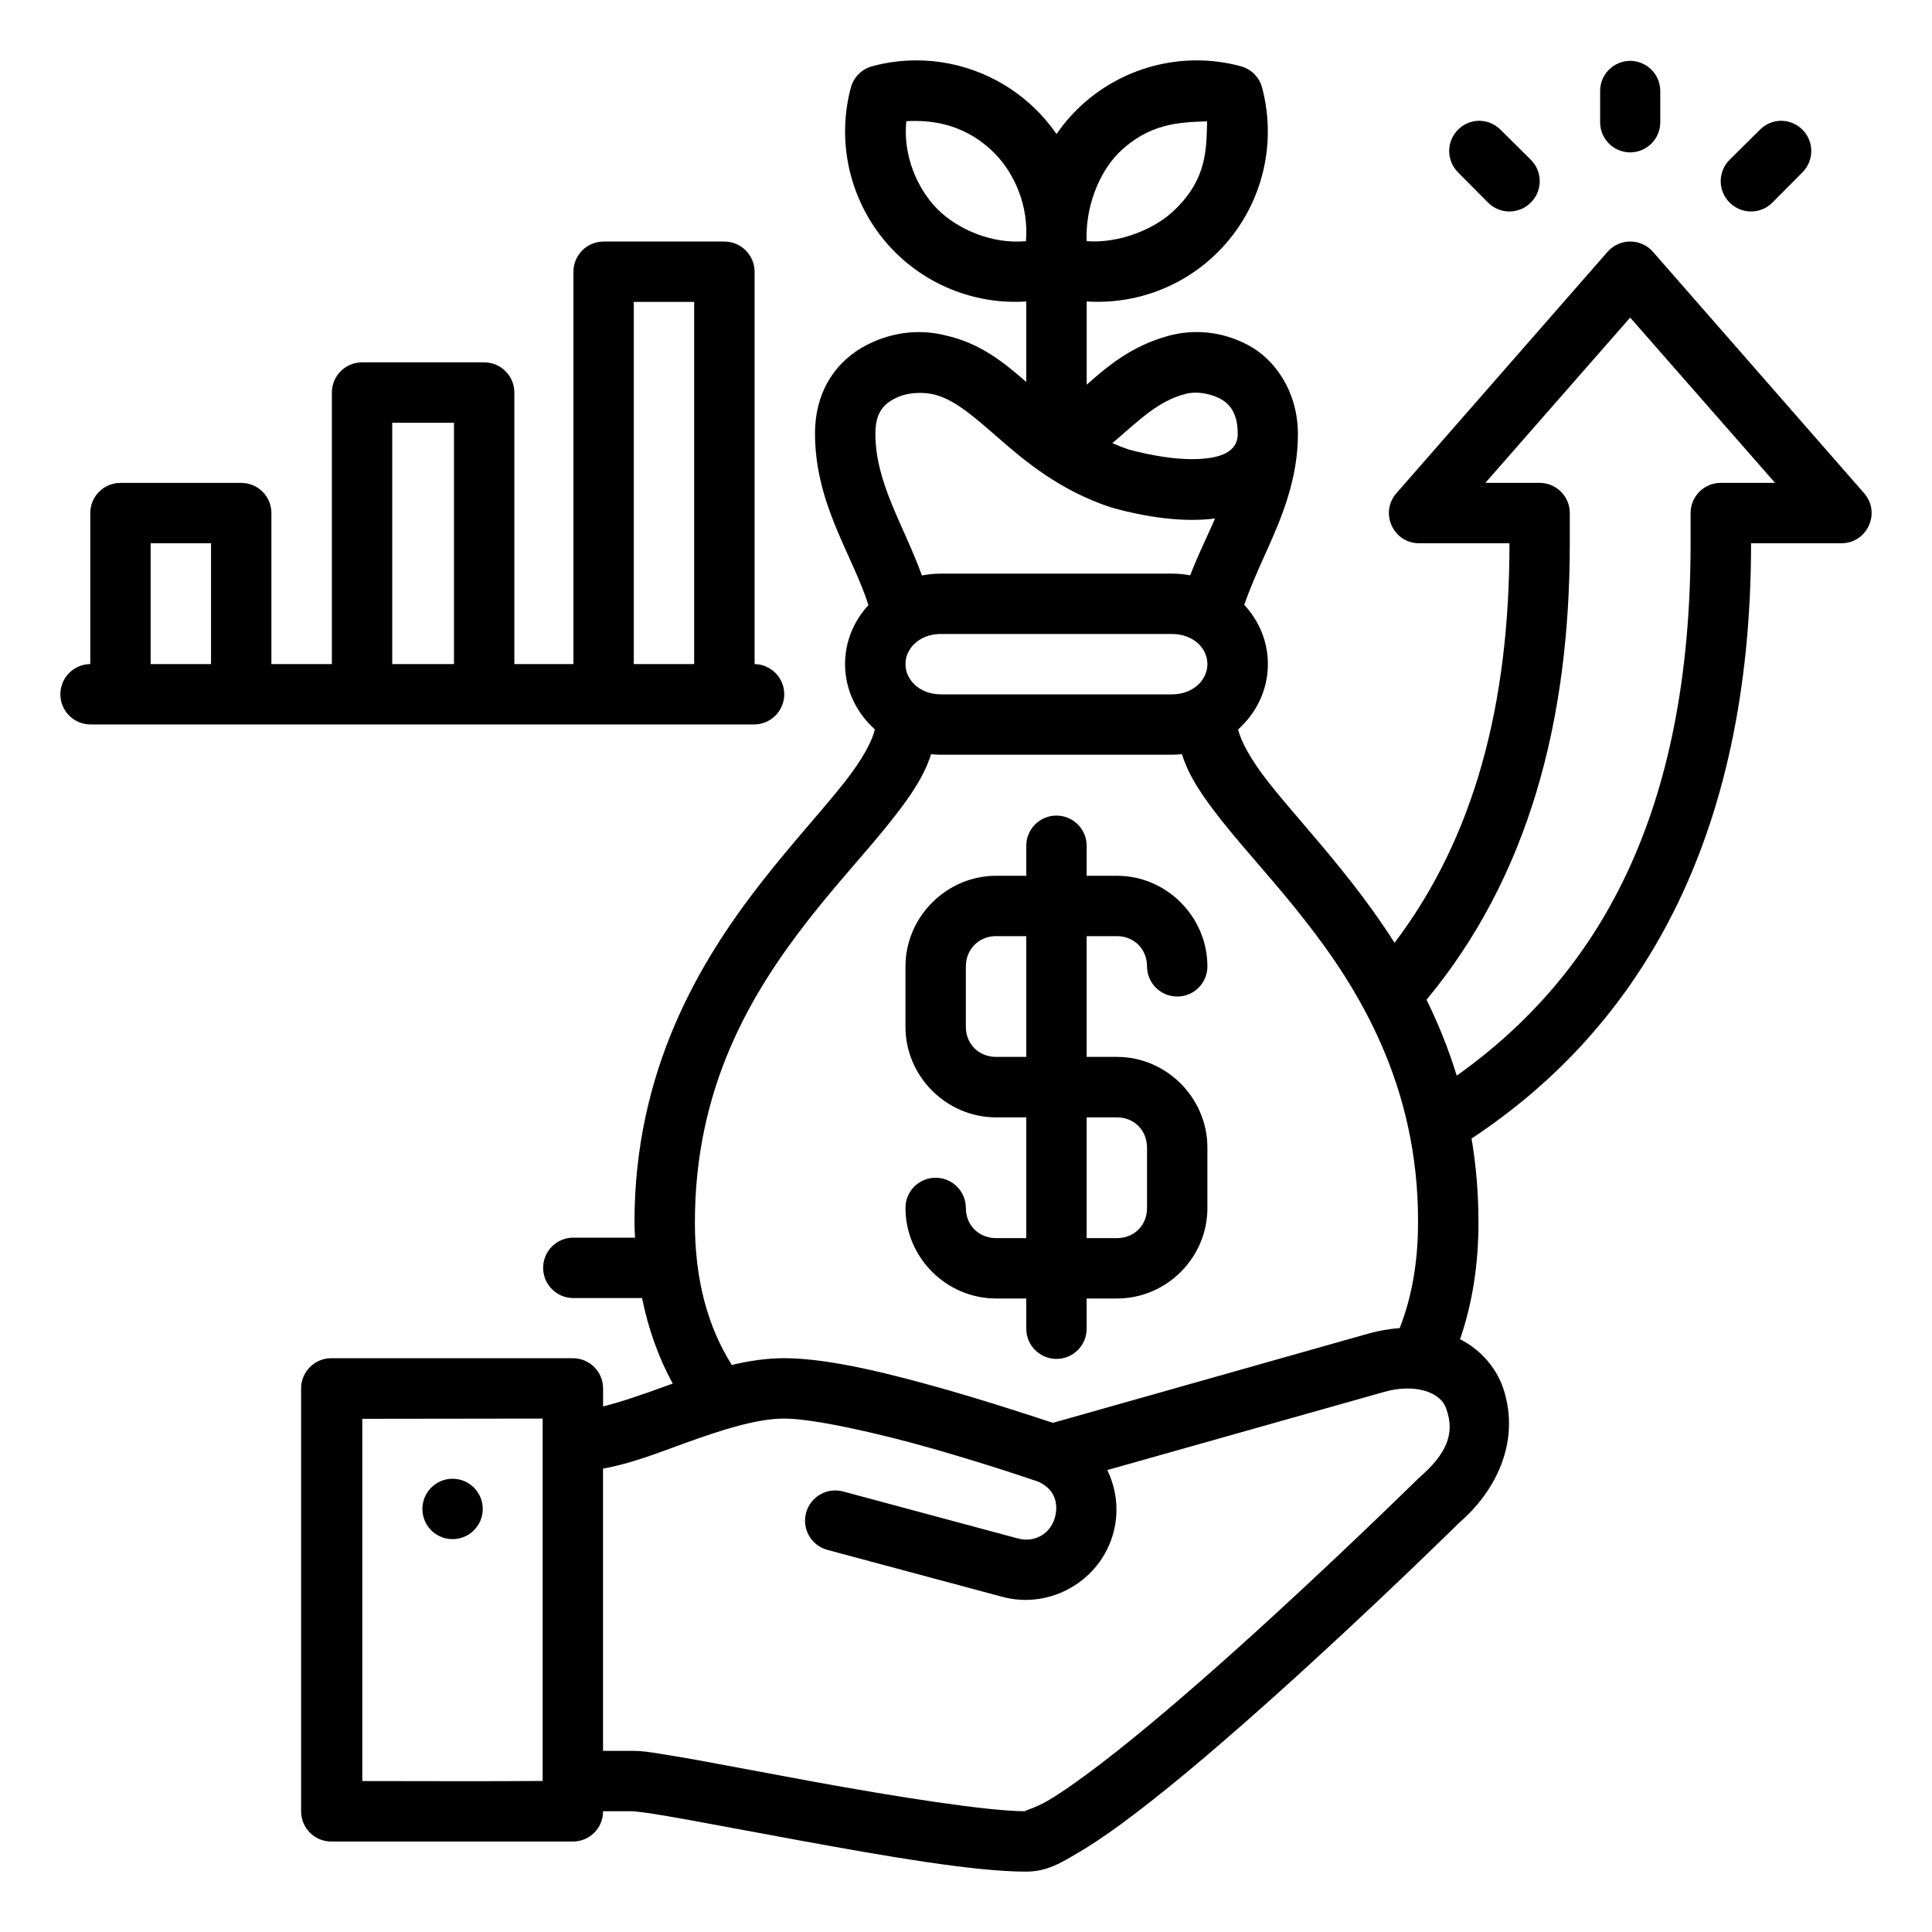 <svg width="40" height="40" viewBox="0 0 40 40" fill="none" xmlns="http://www.w3.org/2000/svg">
<path d="M25.844 7.146C25.284 6.847 24.698 6.818 24.21 6.948C23.457 7.15 22.966 7.549 22.499 7.965V6.241C23.499 6.307 24.493 5.942 25.216 5.218C26.106 4.329 26.454 3.029 26.13 1.813C26.072 1.596 25.904 1.429 25.688 1.371C24.471 1.043 23.172 1.394 22.282 2.284C22.129 2.436 21.994 2.601 21.874 2.775C21.754 2.601 21.617 2.436 21.465 2.284C20.797 1.616 19.901 1.252 18.98 1.25C18.673 1.249 18.363 1.289 18.059 1.371C17.843 1.429 17.674 1.597 17.616 1.813C17.291 3.029 17.641 4.329 18.53 5.219C19.254 5.942 20.248 6.307 21.248 6.242V7.908C20.787 7.505 20.288 7.103 19.591 6.948C19.101 6.821 18.521 6.848 17.953 7.138C17.379 7.43 16.874 8.024 16.874 8.978C16.874 10.438 17.653 11.493 17.98 12.528C17.681 12.853 17.496 13.276 17.496 13.749C17.496 14.287 17.737 14.762 18.112 15.1C18.063 15.334 17.859 15.72 17.478 16.204C17.036 16.765 16.404 17.448 15.762 18.27C14.476 19.915 13.136 22.167 13.136 25.31C13.136 25.416 13.143 25.519 13.148 25.624H11.873C11.525 25.622 11.243 25.905 11.245 26.253C11.247 26.598 11.528 26.876 11.873 26.875H13.293C13.422 27.513 13.634 28.107 13.928 28.646C13.872 28.666 13.815 28.686 13.76 28.706C13.297 28.874 12.858 29.026 12.486 29.119V28.743C12.485 28.399 12.207 28.122 11.863 28.12H6.862C6.516 28.119 6.236 28.398 6.234 28.743V37.505C6.236 37.85 6.516 38.129 6.862 38.127H11.863C12.207 38.126 12.485 37.848 12.486 37.505V37.5H13.113C13.097 37.5 13.268 37.514 13.478 37.546C13.688 37.579 13.965 37.626 14.285 37.684C14.927 37.801 15.746 37.957 16.607 38.114C18.329 38.428 20.162 38.75 21.239 38.75C21.678 38.75 21.958 38.573 22.323 38.358C22.688 38.144 23.096 37.859 23.541 37.518C24.433 36.837 25.468 35.944 26.458 35.055C28.422 33.29 30.18 31.558 30.209 31.529C30.976 30.869 31.471 29.855 31.136 28.784C30.983 28.296 30.632 27.934 30.229 27.726C30.483 26.99 30.61 26.181 30.61 25.31C30.61 24.697 30.559 24.119 30.467 23.572C33.917 21.294 36.254 17.417 36.254 11.248H38.126C38.66 11.245 38.945 10.619 38.598 10.215L34.223 5.214C34.11 5.084 33.948 5.007 33.775 5.001C33.587 4.994 33.406 5.072 33.282 5.214L28.908 10.215C28.561 10.619 28.845 11.244 29.378 11.248H31.252C31.252 14.566 30.535 17.322 28.873 19.52C28.585 19.068 28.284 18.653 27.985 18.27C27.342 17.448 26.711 16.765 26.269 16.204C25.888 15.72 25.685 15.335 25.635 15.101C26.01 14.763 26.25 14.287 26.25 13.749C26.25 13.274 26.062 12.848 25.761 12.523C25.871 12.198 26.035 11.828 26.217 11.423C26.53 10.728 26.878 9.921 26.872 8.957C26.858 8.091 26.395 7.44 25.844 7.146ZM33.751 1.26C33.408 1.261 33.13 1.539 33.129 1.882V2.533C33.13 2.876 33.408 3.154 33.751 3.155C34.095 3.154 34.373 2.876 34.374 2.533V1.882C34.373 1.539 34.095 1.261 33.751 1.26ZM30.605 2.501C30.447 2.507 30.297 2.573 30.186 2.686C29.943 2.929 29.943 3.323 30.186 3.567L30.808 4.194C31.052 4.44 31.45 4.44 31.694 4.194C31.94 3.95 31.94 3.552 31.694 3.308L31.067 2.686C30.945 2.563 30.778 2.496 30.605 2.501ZM36.857 2.501C36.699 2.507 36.549 2.573 36.437 2.686L35.81 3.308C35.564 3.552 35.564 3.95 35.81 4.194C36.054 4.44 36.452 4.44 36.696 4.194L37.319 3.567C37.561 3.323 37.561 2.929 37.319 2.686C37.197 2.563 37.03 2.496 36.857 2.501ZM21.241 4.993C20.543 5.059 19.828 4.75 19.411 4.332C18.994 3.915 18.691 3.219 18.764 2.51C18.815 2.506 18.864 2.504 18.914 2.504C19.653 2.495 20.191 2.774 20.583 3.165C21 3.582 21.303 4.257 21.241 4.993ZM24.992 2.513C24.976 3.086 24.99 3.694 24.334 4.332C23.916 4.75 23.163 5.044 22.498 4.993C22.468 4.303 22.745 3.582 23.162 3.165C23.787 2.552 24.419 2.529 24.992 2.513ZM12.495 5.001C12.152 5.002 11.874 5.28 11.872 5.624V13.749H10.649V8.125C10.648 7.782 10.37 7.504 10.026 7.502H7.493C7.15 7.504 6.872 7.782 6.871 8.125V13.749H5.619V10.625C5.621 10.278 5.339 9.996 4.992 9.998H2.492C2.146 9.999 1.868 10.28 1.869 10.625V13.749C1.525 13.752 1.249 14.033 1.25 14.376C1.251 14.72 1.529 14.998 1.873 14.999H15.614C15.957 14.998 16.235 14.72 16.237 14.376C16.238 14.034 15.964 13.755 15.623 13.749V5.624C15.621 5.279 15.34 5 14.995 5.001L12.495 5.001ZM13.122 6.251H14.372V13.749H13.122V6.251ZM33.751 6.575L36.751 9.997H35.625C35.28 9.998 35 10.279 35.002 10.625V11.247C35.002 16.872 33.086 20.189 30.16 22.27C29.988 21.709 29.774 21.186 29.535 20.698C31.631 18.174 32.501 14.951 32.501 11.247V10.625C32.503 10.28 32.224 9.999 31.879 9.997H30.753L33.751 6.575ZM25.626 8.978C25.626 9.087 25.605 9.282 25.335 9.403C25.068 9.523 24.438 9.589 23.38 9.31C23.257 9.269 23.141 9.223 23.03 9.175C23.61 8.679 23.971 8.308 24.538 8.157C24.599 8.14 24.662 8.132 24.726 8.13C24.917 8.124 25.112 8.178 25.252 8.249C25.408 8.332 25.626 8.497 25.626 8.978ZM19.314 8.162C19.733 8.253 20.12 8.586 20.675 9.071C21.23 9.556 21.944 10.155 23.001 10.505C23.741 10.712 24.497 10.819 25.156 10.735C25.13 10.793 25.104 10.853 25.078 10.912C24.932 11.236 24.773 11.566 24.642 11.912C24.518 11.888 24.39 11.876 24.261 11.876H19.485C19.35 11.876 19.216 11.889 19.087 11.914C18.709 10.868 18.124 10.004 18.124 8.978C18.124 8.568 18.277 8.378 18.521 8.254C18.678 8.17 18.857 8.137 19.026 8.135C19.128 8.133 19.226 8.143 19.314 8.162ZM8.121 8.752H9.399V13.749H8.121V8.752ZM3.119 11.248H4.369V13.749H3.119V11.248ZM19.444 13.126C21.046 13.126 22.656 13.126 24.261 13.126C24.709 13.126 24.998 13.422 24.998 13.749C24.998 14.075 24.709 14.376 24.261 14.376H19.485C19.037 14.376 18.747 14.075 18.747 13.749C18.747 13.432 19.019 13.144 19.444 13.126ZM29.359 25.31C29.359 26.14 29.227 26.865 28.979 27.497C28.758 27.513 28.539 27.552 28.326 27.612L21.8 29.458C21.044 29.21 20.325 28.981 19.656 28.789C18.502 28.46 17.191 28.12 16.236 28.12C15.865 28.12 15.503 28.176 15.151 28.26C14.652 27.467 14.387 26.498 14.387 25.31C14.387 22.517 15.537 20.58 16.744 19.036C17.348 18.263 17.968 17.604 18.461 16.979C18.811 16.534 19.125 16.099 19.277 15.615C19.346 15.622 19.415 15.626 19.485 15.626H24.261C24.331 15.626 24.402 15.621 24.471 15.614C24.621 16.099 24.934 16.533 25.285 16.979C25.778 17.604 26.398 18.263 27.002 19.036C28.129 20.463 29.37 22.479 29.359 25.31ZM21.248 17.509V18.132H20.624C19.596 18.132 18.747 18.982 18.747 20.01V21.26C18.747 22.288 19.596 23.134 20.624 23.134H21.248V25.634H20.624C20.267 25.634 19.997 25.368 19.997 25.011C19.998 24.666 19.719 24.385 19.374 24.384C19.027 24.382 18.745 24.664 18.747 25.011C18.747 26.039 19.596 26.884 20.624 26.884H21.248V27.507C21.247 27.854 21.528 28.136 21.875 28.135C22.221 28.133 22.499 27.852 22.498 27.507V26.884H23.126C24.154 26.884 24.998 26.039 24.998 25.011V23.761C24.998 22.733 24.154 21.882 23.126 21.882H22.498V19.382H23.126C23.483 19.382 23.748 19.653 23.748 20.01C23.75 20.355 24.03 20.634 24.376 20.632C24.719 20.631 24.997 20.353 24.998 20.01C24.998 18.982 24.154 18.132 23.126 18.132H22.498V17.509C22.497 17.165 22.219 16.887 21.875 16.886C21.53 16.884 21.249 17.163 21.248 17.509ZM21.248 19.382V21.882H20.624C20.267 21.882 19.997 21.617 19.997 21.26V20.01C19.997 19.664 20.25 19.398 20.591 19.382C20.806 19.382 21.03 19.382 21.248 19.382ZM22.498 23.134H23.126C23.483 23.134 23.748 23.404 23.748 23.761V25.011C23.748 25.368 23.483 25.634 23.126 25.634H22.498V23.134ZM29.378 30.597C29.378 30.597 27.576 32.372 25.622 34.127C24.645 35.004 23.627 35.878 22.784 36.522C22.362 36.844 21.984 37.111 21.691 37.283C21.398 37.455 21.146 37.5 21.238 37.5C20.44 37.5 18.541 37.197 16.832 36.886C15.978 36.73 15.158 36.571 14.507 36.453C14.181 36.394 13.896 36.346 13.667 36.31C13.438 36.274 13.294 36.25 13.113 36.25H12.485V30.406C13.066 30.303 13.627 30.079 14.183 29.878C14.935 29.606 15.666 29.37 16.236 29.37C16.846 29.37 18.197 29.675 19.314 29.994C20.432 30.312 21.379 30.637 21.379 30.637C21.783 30.747 21.935 31.064 21.843 31.41C21.75 31.756 21.422 31.945 21.077 31.853L17.455 30.879C17.121 30.79 16.778 30.988 16.689 31.322C16.599 31.656 16.797 31.999 17.131 32.089L20.754 33.061C21.747 33.328 22.786 32.727 23.052 31.733C23.172 31.285 23.115 30.827 22.925 30.436L28.662 28.817C29.269 28.644 29.818 28.806 29.94 29.159C30.136 29.689 29.938 30.114 29.378 30.597ZM11.235 29.37V36.873C10.001 36.882 8.743 36.876 7.501 36.875V29.375L11.235 29.37ZM9.354 30.616C9.016 30.625 8.745 30.902 8.745 31.241C8.745 31.587 9.024 31.866 9.37 31.866C9.715 31.866 9.995 31.587 9.995 31.241C9.995 30.896 9.715 30.616 9.37 30.616C9.365 30.616 9.361 30.616 9.354 30.616Z" fill="black"/>
</svg>
